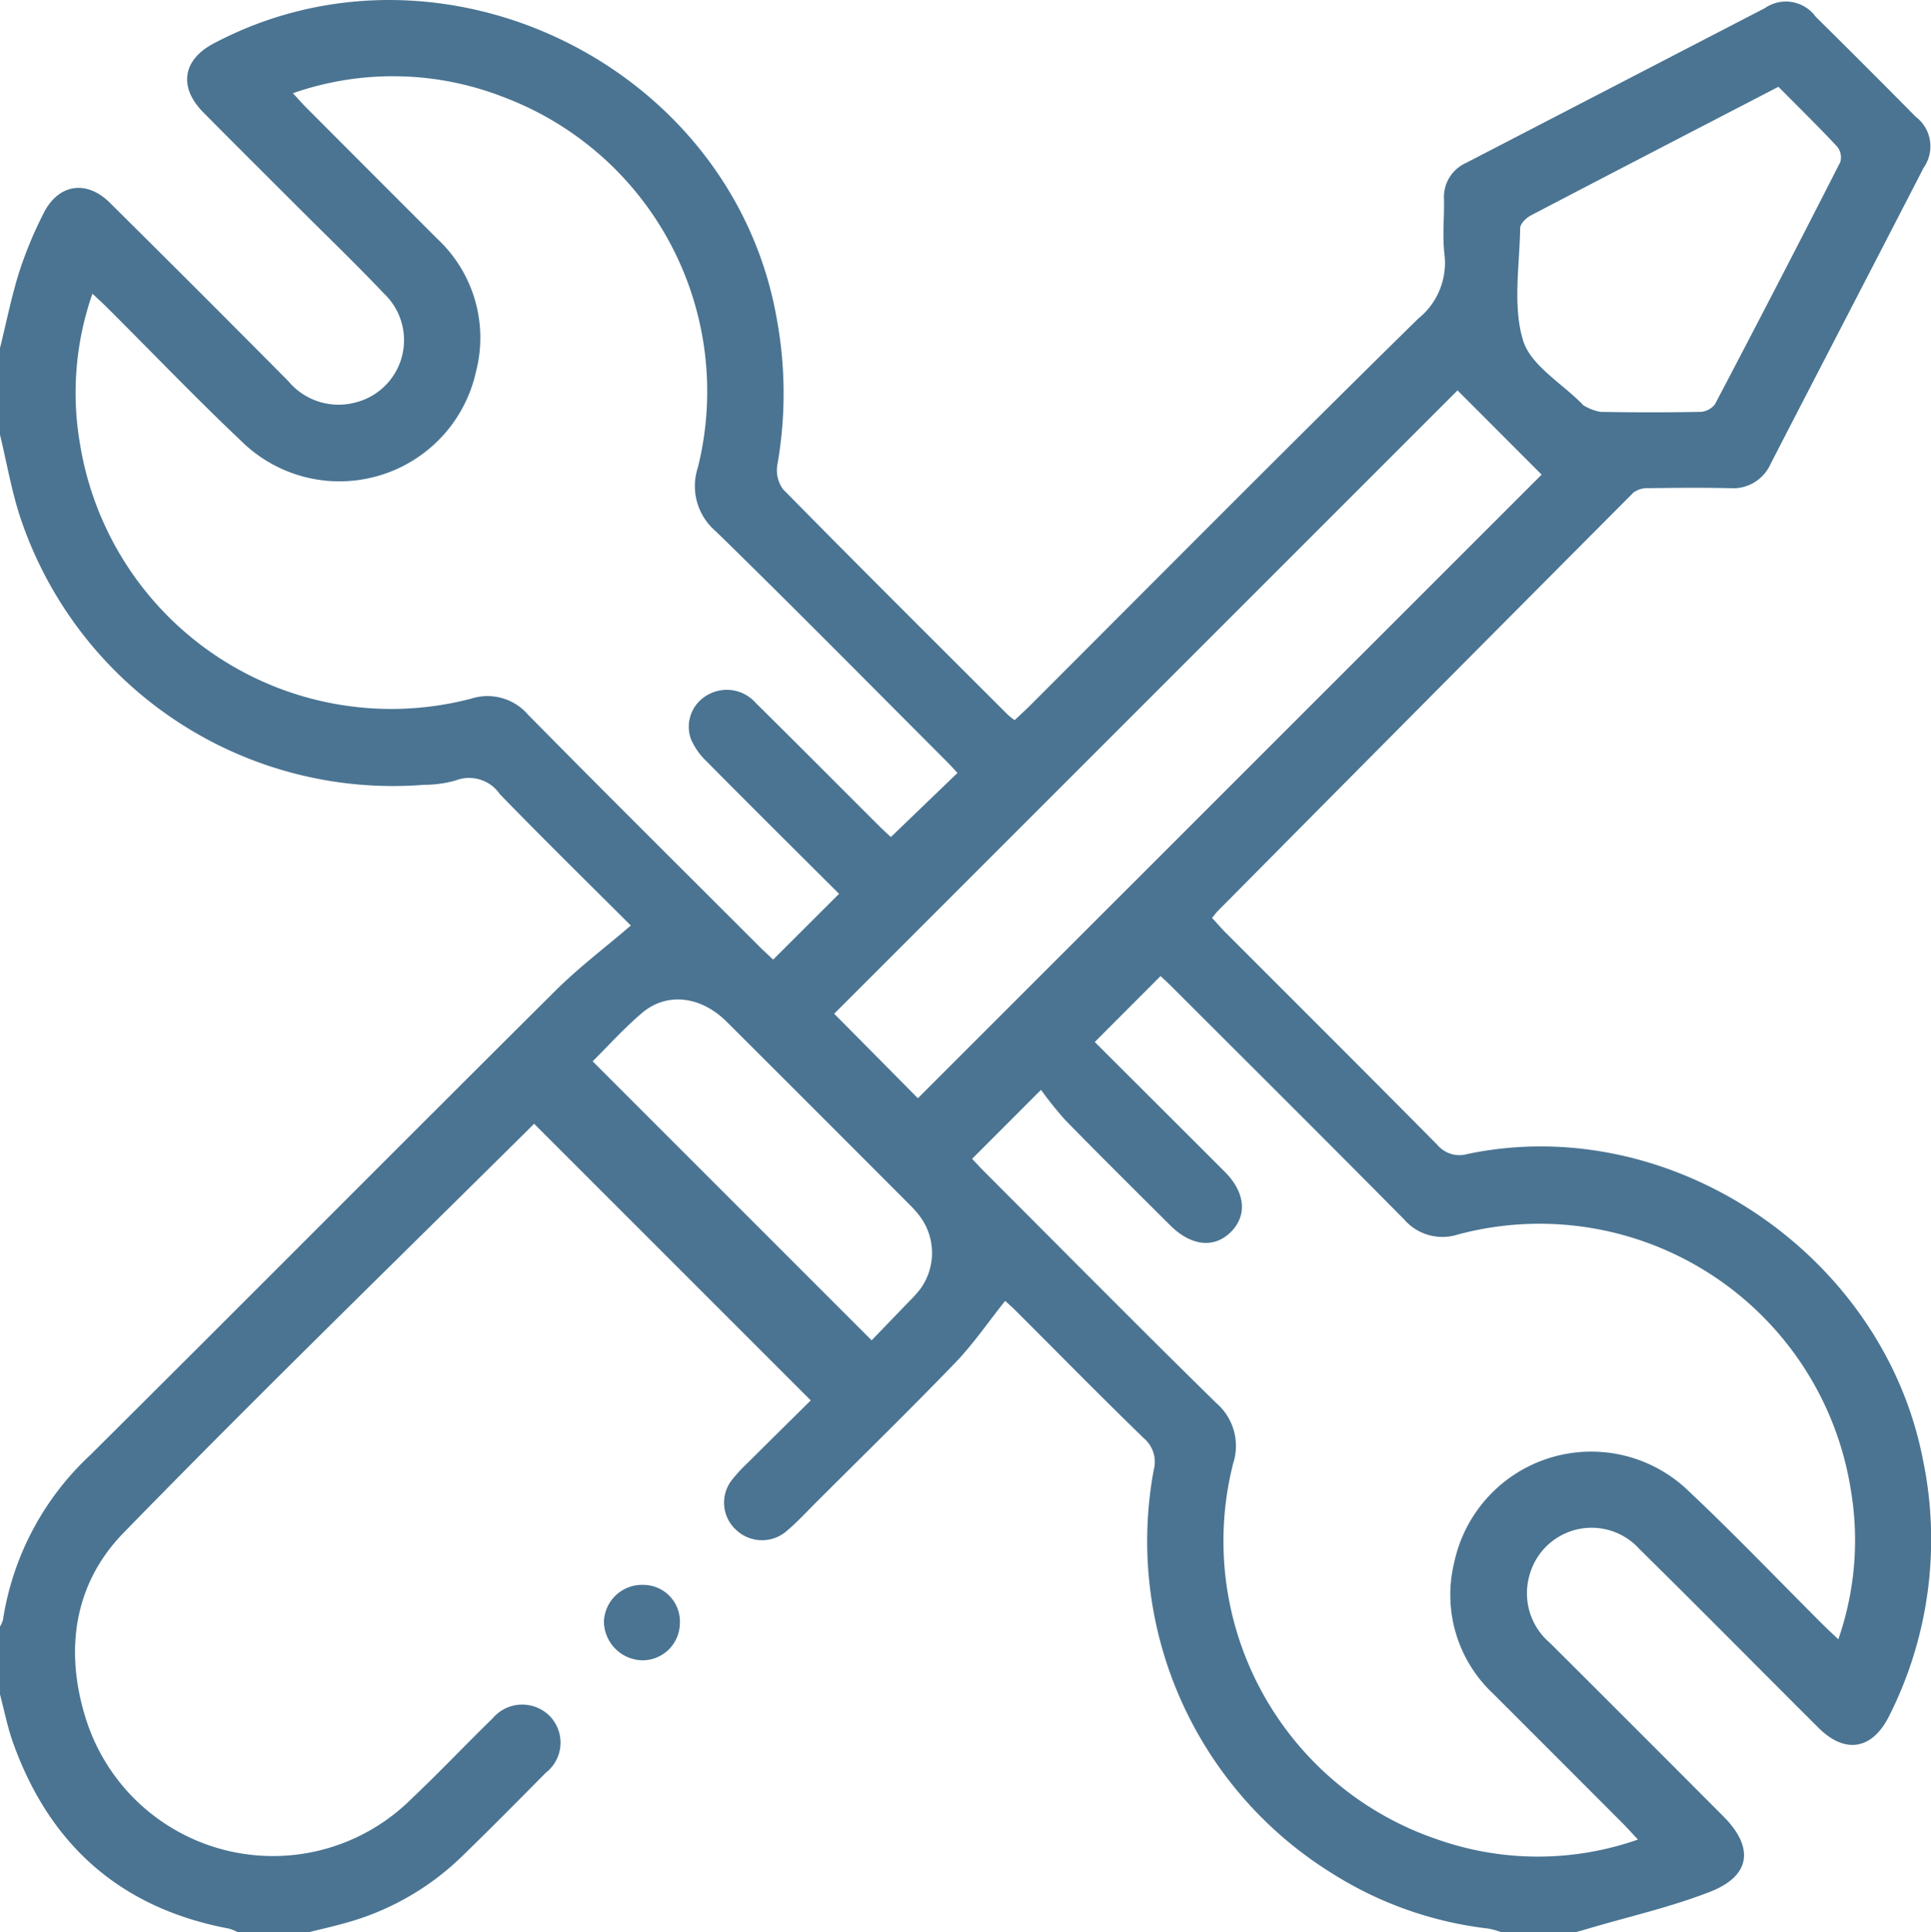 <svg xmlns="http://www.w3.org/2000/svg" xmlns:xlink="http://www.w3.org/1999/xlink" id="Groupe_60" data-name="Groupe 60" width="121.706" height="121.757" viewBox="0 0 121.706 121.757"><defs><clipPath id="clip-path"><rect id="Rectangle_37" data-name="Rectangle 37" width="121.706" height="121.757" fill="#4a7492"></rect></clipPath></defs><g id="Groupe_59" data-name="Groupe 59" clip-path="url(#clip-path)"><path id="Trac&#xE9;_71" data-name="Trac&#xE9; 71" d="M0,21.933c.4-1.6.716-3.22,1.209-4.788a25.3,25.3,0,0,1,1.542-3.711c.925-1.845,2.7-2.118,4.169-.66q5.654,5.6,11.262,11.256a4.113,4.113,0,0,0,4.178,1.345,4.047,4.047,0,0,0,1.857-6.859c-1.744-1.839-3.573-3.6-5.365-5.389-2.016-2.017-4.041-4.025-6.046-6.054-1.562-1.582-1.293-3.3.651-4.329,14.387-7.62,32.77,1.419,35.516,17.435A25.865,25.865,0,0,1,49,29.262a2.035,2.035,0,0,0,.352,1.57c4.695,4.771,9.441,9.49,14.178,14.22a5.173,5.173,0,0,0,.421.333c.332-.316.648-.6.95-.9,8.152-8.149,16.266-16.335,24.491-24.41a4.5,4.5,0,0,0,1.648-4.056c-.132-1.133-.009-2.295-.027-3.443a2.35,2.35,0,0,1,1.371-2.3Q101.807,5.395,111.23.515a2.328,2.328,0,0,1,3.21.54q3.17,3.132,6.3,6.3a2.342,2.342,0,0,1,.5,3.218c-3.2,6.22-6.43,12.427-9.635,18.645a2.589,2.589,0,0,1-2.567,1.546c-1.7-.037-3.406-.022-5.109,0a1.513,1.513,0,0,0-.967.268Q89.836,44.207,76.753,57.414c-.109.11-.2.238-.36.435.295.319.57.638.866.935,4.451,4.456,8.916,8.9,13.342,13.376a1.815,1.815,0,0,0,1.887.566C105.305,70.031,118.69,79.033,121.2,92a24.671,24.671,0,0,1-2.135,16.148c-1.061,2.124-2.776,2.407-4.451.738-3.76-3.746-7.487-7.526-11.269-11.249a4.059,4.059,0,0,0-6.967,1.716,4.1,4.1,0,0,0,1.315,4.187q5.471,5.452,10.923,10.923c1.951,1.955,1.743,3.746-.812,4.748-2.479.972-5.107,1.563-7.669,2.321-.262.077-.526.151-.788.226H94.6a5.017,5.017,0,0,0-.791-.219,23.438,23.438,0,0,1-9.859-3.484A24.627,24.627,0,0,1,72.718,92.631a1.949,1.949,0,0,0-.611-1.98c-2.728-2.647-5.393-5.36-8.084-8.046-.273-.272-.566-.525-.672-.622-1.074,1.345-2.007,2.717-3.142,3.895-2.858,2.965-5.807,5.842-8.722,8.752-.644.643-1.262,1.32-1.959,1.9a2.37,2.37,0,0,1-3.142-.125,2.319,2.319,0,0,1-.264-3.127,10.05,10.05,0,0,1,1.047-1.131c1.367-1.362,2.741-2.717,3.931-3.895L33.665,70.82C25.1,79.315,16.326,87.84,7.787,96.6c-3.108,3.188-3.726,7.359-2.4,11.637A12.363,12.363,0,0,0,25.9,113.394c1.757-1.657,3.415-3.418,5.146-5.1a2.44,2.44,0,0,1,3.589-.16,2.4,2.4,0,0,1-.231,3.581c-1.779,1.8-3.564,3.605-5.385,5.368a16.953,16.953,0,0,1-7.37,4.136c-.713.2-1.437.362-2.156.541H14.974a2.8,2.8,0,0,0-.534-.217c-6.8-1.275-11.3-5.239-13.617-11.717C.47,108.838.271,107.8,0,106.783v-4.278a1.747,1.747,0,0,0,.189-.431A17.886,17.886,0,0,1,5.686,91.7c9.8-9.736,19.533-19.535,29.329-29.273,1.457-1.449,3.113-2.7,4.745-4.1-2.631-2.628-5.482-5.42-8.26-8.285a2.344,2.344,0,0,0-2.783-.857,7.323,7.323,0,0,1-1.99.273A24.761,24.761,0,0,1,1.334,32.771C.739,31.032.437,29.193,0,27.4V21.933M52.884,56.328c-2.81-2.8-5.591-5.559-8.346-8.343a4.258,4.258,0,0,1-1-1.434A2.291,2.291,0,0,1,44.6,43.794a2.43,2.43,0,0,1,3.028.5c2.62,2.588,5.215,5.2,7.822,7.8.3.295.609.572.7.656l4.2-4.041c-.2-.208-.432-.47-.68-.72-4.843-4.845-9.653-9.725-14.556-14.508a3.735,3.735,0,0,1-1.129-4.02A19.817,19.817,0,0,0,31.762,6.129a19.133,19.133,0,0,0-13.3-.255c.345.373.6.666.871.939q4.112,4.12,8.228,8.237A8.522,8.522,0,0,1,30,23.425a8.813,8.813,0,0,1-14.769,4.394C12.359,25.1,9.615,22.236,6.81,19.441c-.3-.3-.608-.578-.984-.934a18.926,18.926,0,0,0-.779,9.5A19.874,19.874,0,0,0,29.675,44.035a3.371,3.371,0,0,1,3.61,1.009c4.837,4.907,9.729,9.759,14.6,14.629.293.293.6.568.846.8l4.149-4.14m8.394,16.7c.264.279.5.54.749.788,4.871,4.873,9.716,9.772,14.635,14.6a3.569,3.569,0,0,1,1.061,3.819A19.854,19.854,0,0,0,90.709,115.96a19.053,19.053,0,0,0,12.527-.031c-.377-.4-.66-.721-.961-1.023q-4.07-4.078-8.145-8.151a8.537,8.537,0,0,1-2.48-8.263,8.829,8.829,0,0,1,14.806-4.5c2.882,2.712,5.619,5.581,8.423,8.377.3.3.608.58.986.94a19,19,0,0,0,.774-9.5A19.863,19.863,0,0,0,91.9,77.795a3.188,3.188,0,0,1-3.4-.946c-4.845-4.9-9.732-9.757-14.606-14.628-.3-.3-.621-.589-.747-.709L69,65.666c2.652,2.648,5.428,5.413,8.2,8.186,1.275,1.278,1.422,2.712.407,3.758-1.045,1.077-2.518.937-3.844-.383-2.217-2.207-4.438-4.41-6.627-6.645a23.32,23.32,0,0,1-1.523-1.9l-4.335,4.338M91.861,24.606,52.576,63.885l5.276,5.326,39.314-39.3-5.3-5.307M112.082,5.474c-5.289,2.743-10.447,5.411-15.591,8.1-.295.154-.674.523-.679.8-.037,2.373-.477,4.893.181,7.073.475,1.575,2.441,2.7,3.742,4.027.028.028.05.068.084.082a3.249,3.249,0,0,0,1.043.4q3.147.057,6.3,0a1.237,1.237,0,0,0,.928-.479q4-7.608,7.9-15.265a1.085,1.085,0,0,0-.194-.968c-1.188-1.27-2.431-2.488-3.706-3.774M54.938,84.468c.707-.734,1.5-1.555,2.29-2.378a10.207,10.207,0,0,0,.722-.785,3.861,3.861,0,0,0,.114-4.534,6.035,6.035,0,0,0-.692-.81q-5.783-5.8-11.58-11.579c-1.633-1.622-3.776-1.866-5.332-.542-1.135.965-2.139,2.085-3.108,3.044L54.938,84.468" transform="translate(0 0)" fill="#4a7492"></path><path id="Trac&#xE9;_72" data-name="Trac&#xE9; 72" d="M122.352,314.559a2.313,2.313,0,0,1,2.313,2.454,2.359,2.359,0,0,1-2.373,2.3,2.473,2.473,0,0,1-2.413-2.421,2.4,2.4,0,0,1,2.473-2.333" transform="translate(-81.815 -214.68)" fill="#4a7492"></path></g></svg>